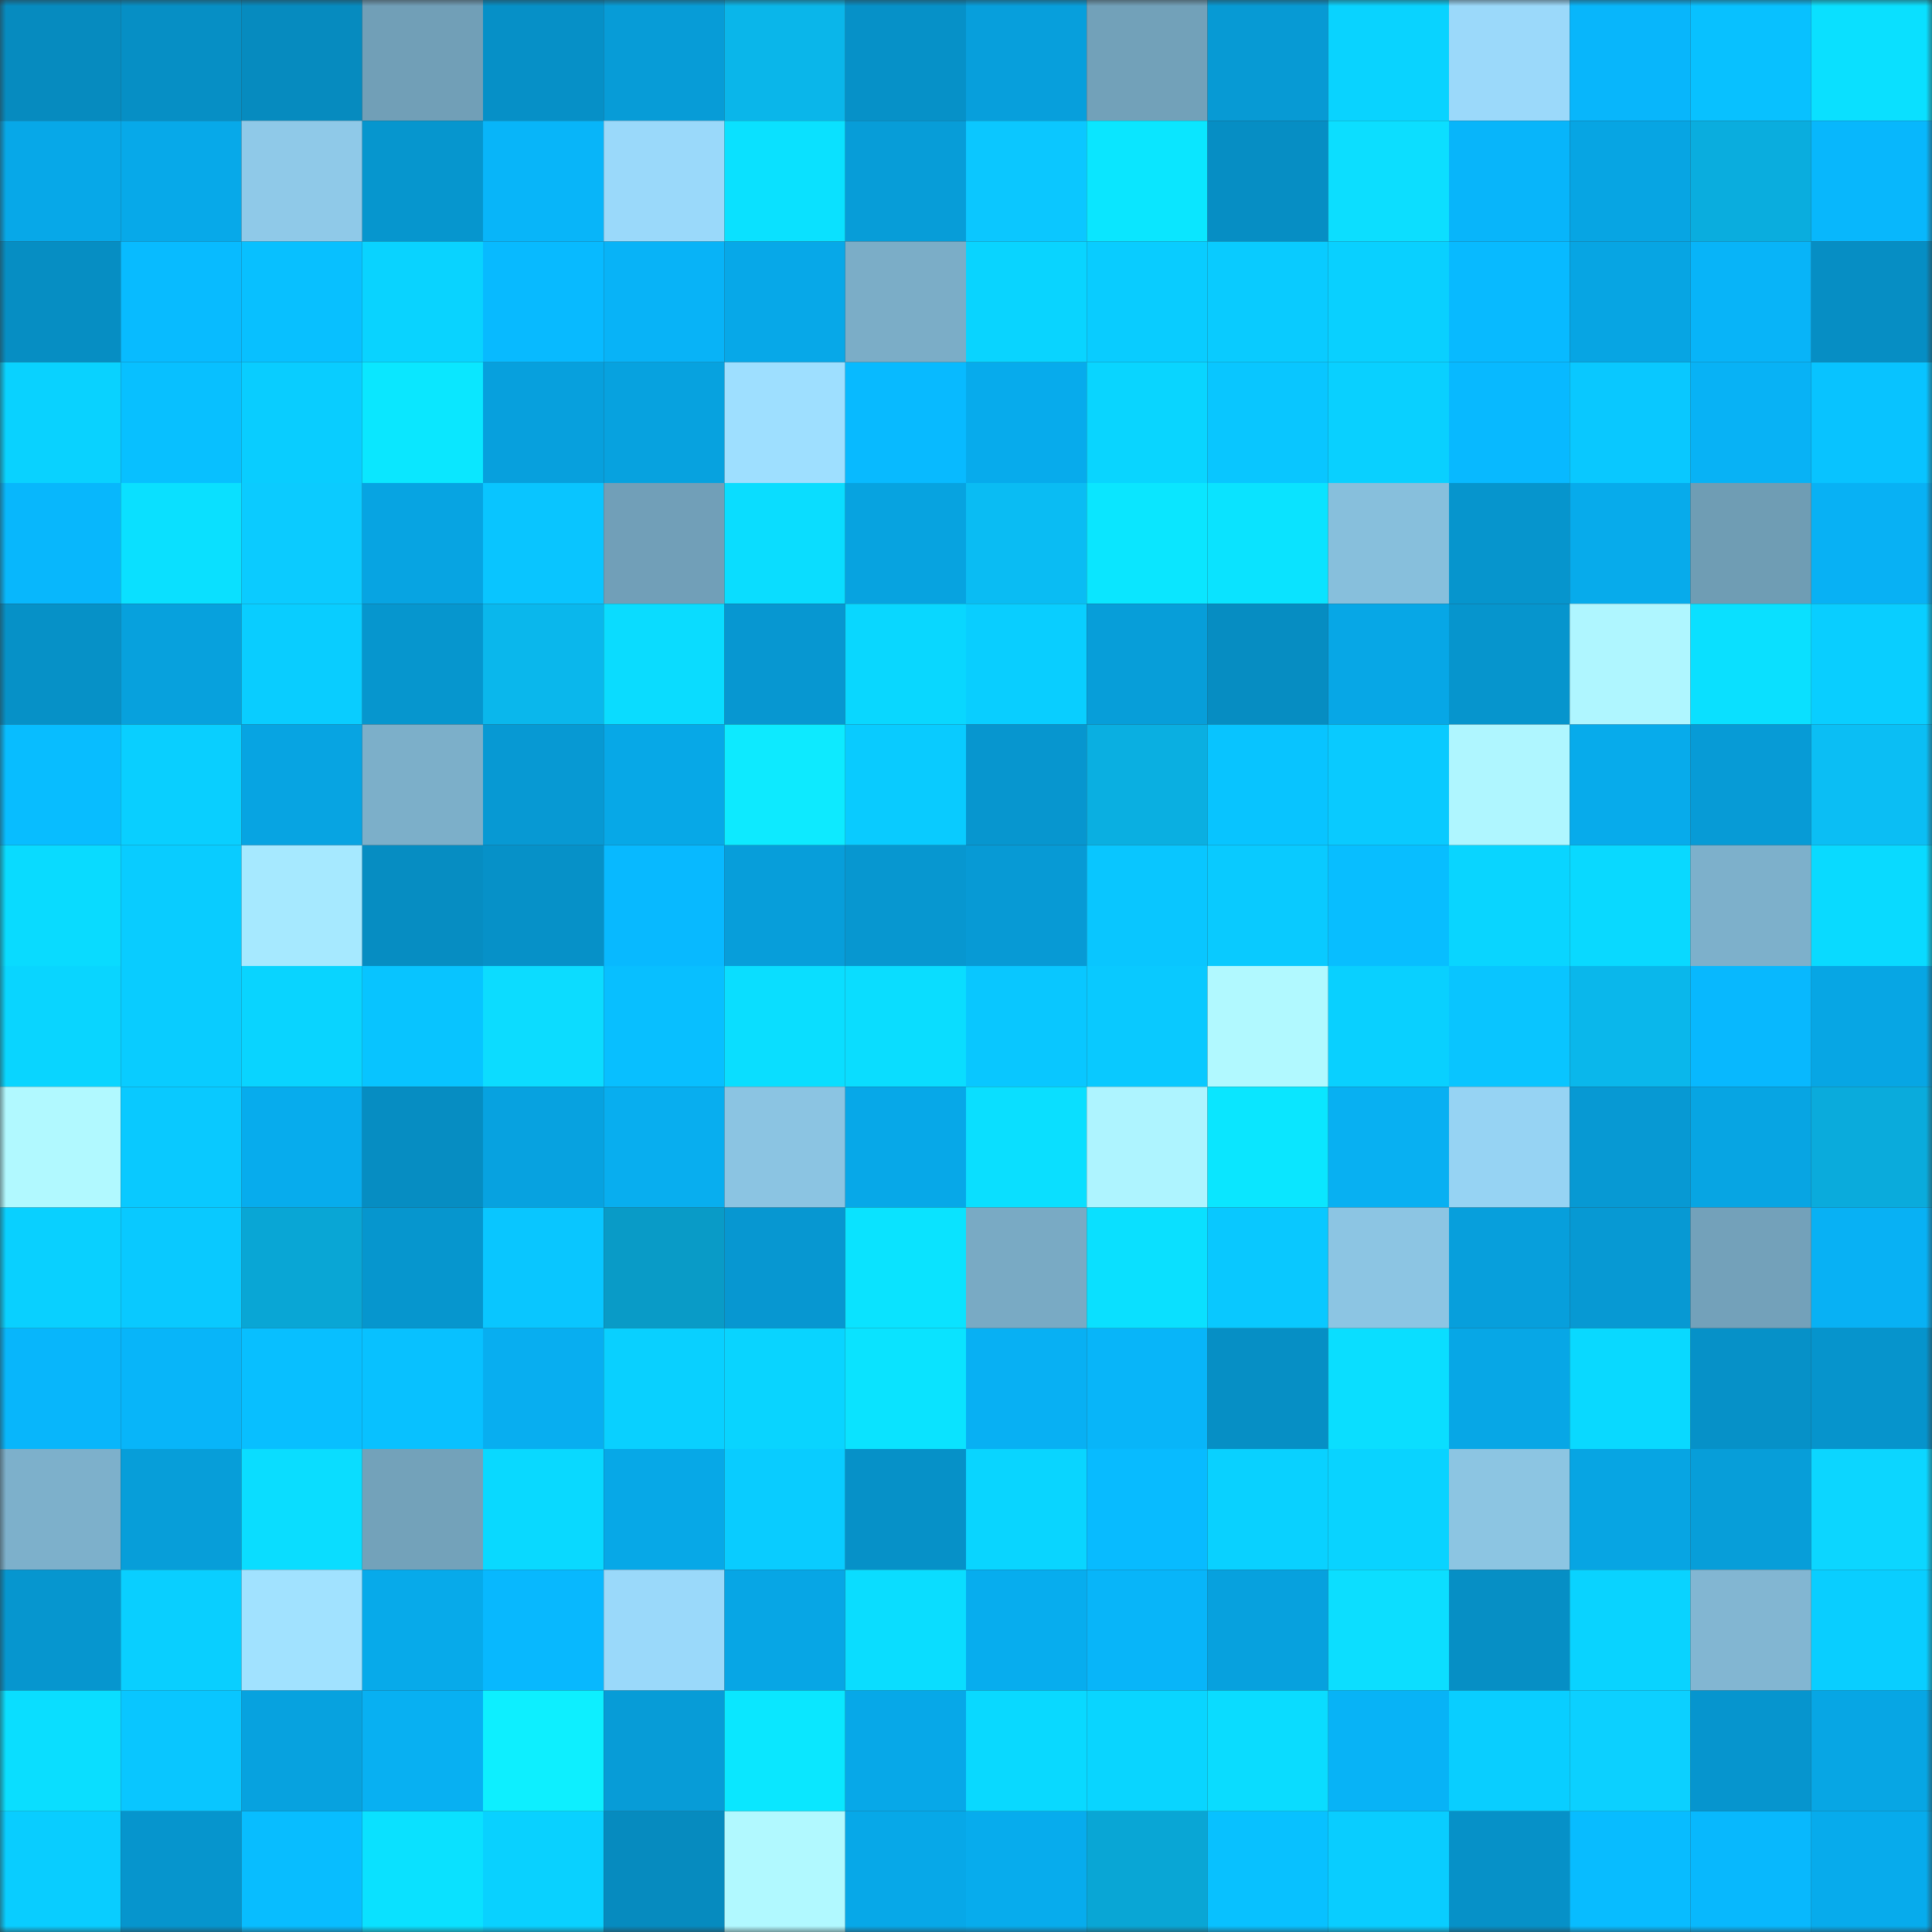<svg viewBox="0 0 160 160" fill="none" role="img" xmlns="http://www.w3.org/2000/svg" width="240" height="240" name="ens%2Czhangshuai.eth"><rect x="0" y="0" width="160" height="160" fill="#333333" stroke="none"/><mask id="1467466761" mask-type="alpha" maskUnits="userSpaceOnUse" x="0" y="0" width="160" height="160"><rect width="160" height="160" fill="#FFFFFF"></rect></mask><g mask="url(#1467466761)"><rect x="0" y="0" width="10" height="10" fill="#068bbf"></rect><rect x="10" y="0" width="10" height="10" fill="#068fc5"></rect><rect x="20" y="0" width="10" height="10" fill="#068bbf"></rect><rect x="30" y="0" width="10" height="10" fill="#719fb7"></rect><rect x="40" y="0" width="10" height="10" fill="#0690c7"></rect><rect x="50" y="0" width="10" height="10" fill="#079cd7"></rect><rect x="60" y="0" width="10" height="10" fill="#0ab6ea"></rect><rect x="70" y="0" width="10" height="10" fill="#0691c8"></rect><rect x="80" y="0" width="10" height="10" fill="#079fdc"></rect><rect x="90" y="0" width="10" height="10" fill="#72a1b9"></rect><rect x="100" y="0" width="10" height="10" fill="#079ad4"></rect><rect x="110" y="0" width="10" height="10" fill="#09d3ff"></rect><rect x="120" y="0" width="10" height="10" fill="#9bd9fa"></rect><rect x="130" y="0" width="10" height="10" fill="#08b6fb"></rect><rect x="140" y="0" width="10" height="10" fill="#08c1ff"></rect><rect x="150" y="0" width="10" height="10" fill="#0ae0ff"></rect><rect x="0" y="10" width="10" height="10" fill="#07a8e8"></rect><rect x="10" y="10" width="10" height="10" fill="#07a9e9"></rect><rect x="20" y="10" width="10" height="10" fill="#8fc9e8"></rect><rect x="30" y="10" width="10" height="10" fill="#0696ce"></rect><rect x="40" y="10" width="10" height="10" fill="#08b5f9"></rect><rect x="50" y="10" width="10" height="10" fill="#9ad9fa"></rect><rect x="60" y="10" width="10" height="10" fill="#0ae1ff"></rect><rect x="70" y="10" width="10" height="10" fill="#079dd8"></rect><rect x="80" y="10" width="10" height="10" fill="#0bc7ff"></rect><rect x="90" y="10" width="10" height="10" fill="#0ae6ff"></rect><rect x="100" y="10" width="10" height="10" fill="#068ec4"></rect><rect x="110" y="10" width="10" height="10" fill="#0cdeff"></rect><rect x="120" y="10" width="10" height="10" fill="#08b5fa"></rect><rect x="130" y="10" width="10" height="10" fill="#07a5e3"></rect><rect x="140" y="10" width="10" height="10" fill="#0aadde"></rect><rect x="150" y="10" width="10" height="10" fill="#08b7fc"></rect><rect x="0" y="20" width="10" height="10" fill="#068ec3"></rect><rect x="10" y="20" width="10" height="10" fill="#08bbff"></rect><rect x="20" y="20" width="10" height="10" fill="#08c0ff"></rect><rect x="30" y="20" width="10" height="10" fill="#09d3ff"></rect><rect x="40" y="20" width="10" height="10" fill="#08baff"></rect><rect x="50" y="20" width="10" height="10" fill="#08b3f7"></rect><rect x="60" y="20" width="10" height="10" fill="#07a8e8"></rect><rect x="70" y="20" width="10" height="10" fill="#7badc7"></rect><rect x="80" y="20" width="10" height="10" fill="#09d4ff"></rect><rect x="90" y="20" width="10" height="10" fill="#09ccff"></rect><rect x="100" y="20" width="10" height="10" fill="#09cbff"></rect><rect x="110" y="20" width="10" height="10" fill="#09d0ff"></rect><rect x="120" y="20" width="10" height="10" fill="#08baff"></rect><rect x="130" y="20" width="10" height="10" fill="#07a5e3"></rect><rect x="140" y="20" width="10" height="10" fill="#08b4f8"></rect><rect x="150" y="20" width="10" height="10" fill="#068ec4"></rect><rect x="0" y="30" width="10" height="10" fill="#09d2ff"></rect><rect x="10" y="30" width="10" height="10" fill="#08c0ff"></rect><rect x="20" y="30" width="10" height="10" fill="#09cdff"></rect><rect x="30" y="30" width="10" height="10" fill="#0ae7ff"></rect><rect x="40" y="30" width="10" height="10" fill="#07a0dd"></rect><rect x="50" y="30" width="10" height="10" fill="#07a2df"></rect><rect x="60" y="30" width="10" height="10" fill="#9edfff"></rect><rect x="70" y="30" width="10" height="10" fill="#08baff"></rect><rect x="80" y="30" width="10" height="10" fill="#07abec"></rect><rect x="90" y="30" width="10" height="10" fill="#09d5ff"></rect><rect x="100" y="30" width="10" height="10" fill="#09c6ff"></rect><rect x="110" y="30" width="10" height="10" fill="#09d0ff"></rect><rect x="120" y="30" width="10" height="10" fill="#08b9ff"></rect><rect x="130" y="30" width="10" height="10" fill="#09c8ff"></rect><rect x="140" y="30" width="10" height="10" fill="#08b2f5"></rect><rect x="150" y="30" width="10" height="10" fill="#08c3ff"></rect><rect x="0" y="40" width="10" height="10" fill="#08b7fc"></rect><rect x="10" y="40" width="10" height="10" fill="#0ae0ff"></rect><rect x="20" y="40" width="10" height="10" fill="#0bcbff"></rect><rect x="30" y="40" width="10" height="10" fill="#07a4e2"></rect><rect x="40" y="40" width="10" height="10" fill="#09c5ff"></rect><rect x="50" y="40" width="10" height="10" fill="#719fb8"></rect><rect x="60" y="40" width="10" height="10" fill="#0addff"></rect><rect x="70" y="40" width="10" height="10" fill="#07a3e0"></rect><rect x="80" y="40" width="10" height="10" fill="#0abcf3"></rect><rect x="90" y="40" width="10" height="10" fill="#0ae6ff"></rect><rect x="100" y="40" width="10" height="10" fill="#0ae3ff"></rect><rect x="110" y="40" width="10" height="10" fill="#87bfdc"></rect><rect x="120" y="40" width="10" height="10" fill="#0695cd"></rect><rect x="130" y="40" width="10" height="10" fill="#07abeb"></rect><rect x="140" y="40" width="10" height="10" fill="#6f9db4"></rect><rect x="150" y="40" width="10" height="10" fill="#08b1f4"></rect><rect x="0" y="50" width="10" height="10" fill="#0691c7"></rect><rect x="10" y="50" width="10" height="10" fill="#07a1dd"></rect><rect x="20" y="50" width="10" height="10" fill="#09cdff"></rect><rect x="30" y="50" width="10" height="10" fill="#0696ce"></rect><rect x="40" y="50" width="10" height="10" fill="#0ab7ec"></rect><rect x="50" y="50" width="10" height="10" fill="#0adcff"></rect><rect x="60" y="50" width="10" height="10" fill="#0797d1"></rect><rect x="70" y="50" width="10" height="10" fill="#09d7ff"></rect><rect x="80" y="50" width="10" height="10" fill="#09ceff"></rect><rect x="90" y="50" width="10" height="10" fill="#079ed9"></rect><rect x="100" y="50" width="10" height="10" fill="#068dc2"></rect><rect x="110" y="50" width="10" height="10" fill="#07a7e6"></rect><rect x="120" y="50" width="10" height="10" fill="#0695cd"></rect><rect x="130" y="50" width="10" height="10" fill="#aff6ff"></rect><rect x="140" y="50" width="10" height="10" fill="#0ae0ff"></rect><rect x="150" y="50" width="10" height="10" fill="#09ceff"></rect><rect x="0" y="60" width="10" height="10" fill="#08bdff"></rect><rect x="10" y="60" width="10" height="10" fill="#09cfff"></rect><rect x="20" y="60" width="10" height="10" fill="#07a4e2"></rect><rect x="30" y="60" width="10" height="10" fill="#7cafc9"></rect><rect x="40" y="60" width="10" height="10" fill="#0799d3"></rect><rect x="50" y="60" width="10" height="10" fill="#07a8e7"></rect><rect x="60" y="60" width="10" height="10" fill="#0deaff"></rect><rect x="70" y="60" width="10" height="10" fill="#09cbff"></rect><rect x="80" y="60" width="10" height="10" fill="#0796cf"></rect><rect x="90" y="60" width="10" height="10" fill="#0aafe1"></rect><rect x="100" y="60" width="10" height="10" fill="#08c4ff"></rect><rect x="110" y="60" width="10" height="10" fill="#09caff"></rect><rect x="120" y="60" width="10" height="10" fill="#aff6ff"></rect><rect x="130" y="60" width="10" height="10" fill="#07abeb"></rect><rect x="140" y="60" width="10" height="10" fill="#079bd6"></rect><rect x="150" y="60" width="10" height="10" fill="#0bbef4"></rect><rect x="0" y="70" width="10" height="10" fill="#09dbff"></rect><rect x="10" y="70" width="10" height="10" fill="#09ccff"></rect><rect x="20" y="70" width="10" height="10" fill="#a6e9ff"></rect><rect x="30" y="70" width="10" height="10" fill="#068dc2"></rect><rect x="40" y="70" width="10" height="10" fill="#0691c8"></rect><rect x="50" y="70" width="10" height="10" fill="#08b9ff"></rect><rect x="60" y="70" width="10" height="10" fill="#079eda"></rect><rect x="70" y="70" width="10" height="10" fill="#0797d0"></rect><rect x="80" y="70" width="10" height="10" fill="#079ad5"></rect><rect x="90" y="70" width="10" height="10" fill="#09c6ff"></rect><rect x="100" y="70" width="10" height="10" fill="#09caff"></rect><rect x="110" y="70" width="10" height="10" fill="#08beff"></rect><rect x="120" y="70" width="10" height="10" fill="#09d5ff"></rect><rect x="130" y="70" width="10" height="10" fill="#09d9ff"></rect><rect x="140" y="70" width="10" height="10" fill="#7db0cb"></rect><rect x="150" y="70" width="10" height="10" fill="#09daff"></rect><rect x="0" y="80" width="10" height="10" fill="#09d5ff"></rect><rect x="10" y="80" width="10" height="10" fill="#09ccff"></rect><rect x="20" y="80" width="10" height="10" fill="#09d4ff"></rect><rect x="30" y="80" width="10" height="10" fill="#08c4ff"></rect><rect x="40" y="80" width="10" height="10" fill="#0cdcff"></rect><rect x="50" y="80" width="10" height="10" fill="#08bfff"></rect><rect x="60" y="80" width="10" height="10" fill="#0adeff"></rect><rect x="70" y="80" width="10" height="10" fill="#0addff"></rect><rect x="80" y="80" width="10" height="10" fill="#09c7ff"></rect><rect x="90" y="80" width="10" height="10" fill="#09c9ff"></rect><rect x="100" y="80" width="10" height="10" fill="#b1f9ff"></rect><rect x="110" y="80" width="10" height="10" fill="#09d0ff"></rect><rect x="120" y="80" width="10" height="10" fill="#09c5ff"></rect><rect x="130" y="80" width="10" height="10" fill="#0ab7eb"></rect><rect x="140" y="80" width="10" height="10" fill="#08b8fe"></rect><rect x="150" y="80" width="10" height="10" fill="#07a6e4"></rect><rect x="0" y="90" width="10" height="10" fill="#b1f9ff"></rect><rect x="10" y="90" width="10" height="10" fill="#09c9ff"></rect><rect x="20" y="90" width="10" height="10" fill="#07aced"></rect><rect x="30" y="90" width="10" height="10" fill="#068dc2"></rect><rect x="40" y="90" width="10" height="10" fill="#07a2e0"></rect><rect x="50" y="90" width="10" height="10" fill="#08aeef"></rect><rect x="60" y="90" width="10" height="10" fill="#8bc4e2"></rect><rect x="70" y="90" width="10" height="10" fill="#07a8e8"></rect><rect x="80" y="90" width="10" height="10" fill="#0adfff"></rect><rect x="90" y="90" width="10" height="10" fill="#aef4ff"></rect><rect x="100" y="90" width="10" height="10" fill="#0ae6ff"></rect><rect x="110" y="90" width="10" height="10" fill="#08b0f2"></rect><rect x="120" y="90" width="10" height="10" fill="#96d3f3"></rect><rect x="130" y="90" width="10" height="10" fill="#0799d3"></rect><rect x="140" y="90" width="10" height="10" fill="#07a5e3"></rect><rect x="150" y="90" width="10" height="10" fill="#0aabdc"></rect><rect x="0" y="100" width="10" height="10" fill="#09d0ff"></rect><rect x="10" y="100" width="10" height="10" fill="#09c9ff"></rect><rect x="20" y="100" width="10" height="10" fill="#09a6d5"></rect><rect x="30" y="100" width="10" height="10" fill="#0696ce"></rect><rect x="40" y="100" width="10" height="10" fill="#09c6ff"></rect><rect x="50" y="100" width="10" height="10" fill="#099bc7"></rect><rect x="60" y="100" width="10" height="10" fill="#0797d1"></rect><rect x="70" y="100" width="10" height="10" fill="#0ae3ff"></rect><rect x="80" y="100" width="10" height="10" fill="#79aac4"></rect><rect x="90" y="100" width="10" height="10" fill="#0ae0ff"></rect><rect x="100" y="100" width="10" height="10" fill="#09c8ff"></rect><rect x="110" y="100" width="10" height="10" fill="#8cc5e3"></rect><rect x="120" y="100" width="10" height="10" fill="#079fdc"></rect><rect x="130" y="100" width="10" height="10" fill="#0799d3"></rect><rect x="140" y="100" width="10" height="10" fill="#73a1ba"></rect><rect x="150" y="100" width="10" height="10" fill="#08b1f4"></rect><rect x="0" y="110" width="10" height="10" fill="#08b6fb"></rect><rect x="10" y="110" width="10" height="10" fill="#08b5f9"></rect><rect x="20" y="110" width="10" height="10" fill="#08bfff"></rect><rect x="30" y="110" width="10" height="10" fill="#08c1ff"></rect><rect x="40" y="110" width="10" height="10" fill="#08aef0"></rect><rect x="50" y="110" width="10" height="10" fill="#09d0ff"></rect><rect x="60" y="110" width="10" height="10" fill="#09d4ff"></rect><rect x="70" y="110" width="10" height="10" fill="#0ae3ff"></rect><rect x="80" y="110" width="10" height="10" fill="#08b0f3"></rect><rect x="90" y="110" width="10" height="10" fill="#08b5f9"></rect><rect x="100" y="110" width="10" height="10" fill="#068fc5"></rect><rect x="110" y="110" width="10" height="10" fill="#0adeff"></rect><rect x="120" y="110" width="10" height="10" fill="#07a7e6"></rect><rect x="130" y="110" width="10" height="10" fill="#09d9ff"></rect><rect x="140" y="110" width="10" height="10" fill="#0691c8"></rect><rect x="150" y="110" width="10" height="10" fill="#0694cc"></rect><rect x="0" y="120" width="10" height="10" fill="#7db0cb"></rect><rect x="10" y="120" width="10" height="10" fill="#079ed9"></rect><rect x="20" y="120" width="10" height="10" fill="#0addff"></rect><rect x="30" y="120" width="10" height="10" fill="#73a2ba"></rect><rect x="40" y="120" width="10" height="10" fill="#09d9ff"></rect><rect x="50" y="120" width="10" height="10" fill="#07a8e7"></rect><rect x="60" y="120" width="10" height="10" fill="#09ccff"></rect><rect x="70" y="120" width="10" height="10" fill="#0691c8"></rect><rect x="80" y="120" width="10" height="10" fill="#09d5ff"></rect><rect x="90" y="120" width="10" height="10" fill="#08bbff"></rect><rect x="100" y="120" width="10" height="10" fill="#09d1ff"></rect><rect x="110" y="120" width="10" height="10" fill="#09d3ff"></rect><rect x="120" y="120" width="10" height="10" fill="#8cc5e2"></rect><rect x="130" y="120" width="10" height="10" fill="#07a5e3"></rect><rect x="140" y="120" width="10" height="10" fill="#079ed9"></rect><rect x="150" y="120" width="10" height="10" fill="#0cd6ff"></rect><rect x="0" y="130" width="10" height="10" fill="#0696cf"></rect><rect x="10" y="130" width="10" height="10" fill="#09cfff"></rect><rect x="20" y="130" width="10" height="10" fill="#a1e2ff"></rect><rect x="30" y="130" width="10" height="10" fill="#07aaea"></rect><rect x="40" y="130" width="10" height="10" fill="#08b8fe"></rect><rect x="50" y="130" width="10" height="10" fill="#9ad9fa"></rect><rect x="60" y="130" width="10" height="10" fill="#07a6e5"></rect><rect x="70" y="130" width="10" height="10" fill="#0addff"></rect><rect x="80" y="130" width="10" height="10" fill="#07adee"></rect><rect x="90" y="130" width="10" height="10" fill="#08b5f9"></rect><rect x="100" y="130" width="10" height="10" fill="#07a1de"></rect><rect x="110" y="130" width="10" height="10" fill="#0cdeff"></rect><rect x="120" y="130" width="10" height="10" fill="#068fc5"></rect><rect x="130" y="130" width="10" height="10" fill="#09d3ff"></rect><rect x="140" y="130" width="10" height="10" fill="#82b6d2"></rect><rect x="150" y="130" width="10" height="10" fill="#09ceff"></rect><rect x="0" y="140" width="10" height="10" fill="#0adeff"></rect><rect x="10" y="140" width="10" height="10" fill="#09c6ff"></rect><rect x="20" y="140" width="10" height="10" fill="#07a2df"></rect><rect x="30" y="140" width="10" height="10" fill="#08b0f2"></rect><rect x="40" y="140" width="10" height="10" fill="#0defff"></rect><rect x="50" y="140" width="10" height="10" fill="#079cd7"></rect><rect x="60" y="140" width="10" height="10" fill="#0ae7ff"></rect><rect x="70" y="140" width="10" height="10" fill="#07a8e8"></rect><rect x="80" y="140" width="10" height="10" fill="#09d9ff"></rect><rect x="90" y="140" width="10" height="10" fill="#09d5ff"></rect><rect x="100" y="140" width="10" height="10" fill="#0adcff"></rect><rect x="110" y="140" width="10" height="10" fill="#08b3f6"></rect><rect x="120" y="140" width="10" height="10" fill="#09ceff"></rect><rect x="130" y="140" width="10" height="10" fill="#0cd0ff"></rect><rect x="140" y="140" width="10" height="10" fill="#0695ce"></rect><rect x="150" y="140" width="10" height="10" fill="#07a6e4"></rect><rect x="0" y="150" width="10" height="10" fill="#09cdff"></rect><rect x="10" y="150" width="10" height="10" fill="#0695cd"></rect><rect x="20" y="150" width="10" height="10" fill="#08bdff"></rect><rect x="30" y="150" width="10" height="10" fill="#0ae1ff"></rect><rect x="40" y="150" width="10" height="10" fill="#09d1ff"></rect><rect x="50" y="150" width="10" height="10" fill="#068bbf"></rect><rect x="60" y="150" width="10" height="10" fill="#b1f9ff"></rect><rect x="70" y="150" width="10" height="10" fill="#07a8e8"></rect><rect x="80" y="150" width="10" height="10" fill="#07aced"></rect><rect x="90" y="150" width="10" height="10" fill="#09a6d5"></rect><rect x="100" y="150" width="10" height="10" fill="#08c1ff"></rect><rect x="110" y="150" width="10" height="10" fill="#09cdff"></rect><rect x="120" y="150" width="10" height="10" fill="#0691c8"></rect><rect x="130" y="150" width="10" height="10" fill="#08bcff"></rect><rect x="140" y="150" width="10" height="10" fill="#08b8fd"></rect><rect x="150" y="150" width="10" height="10" fill="#07abec"></rect></g></svg>